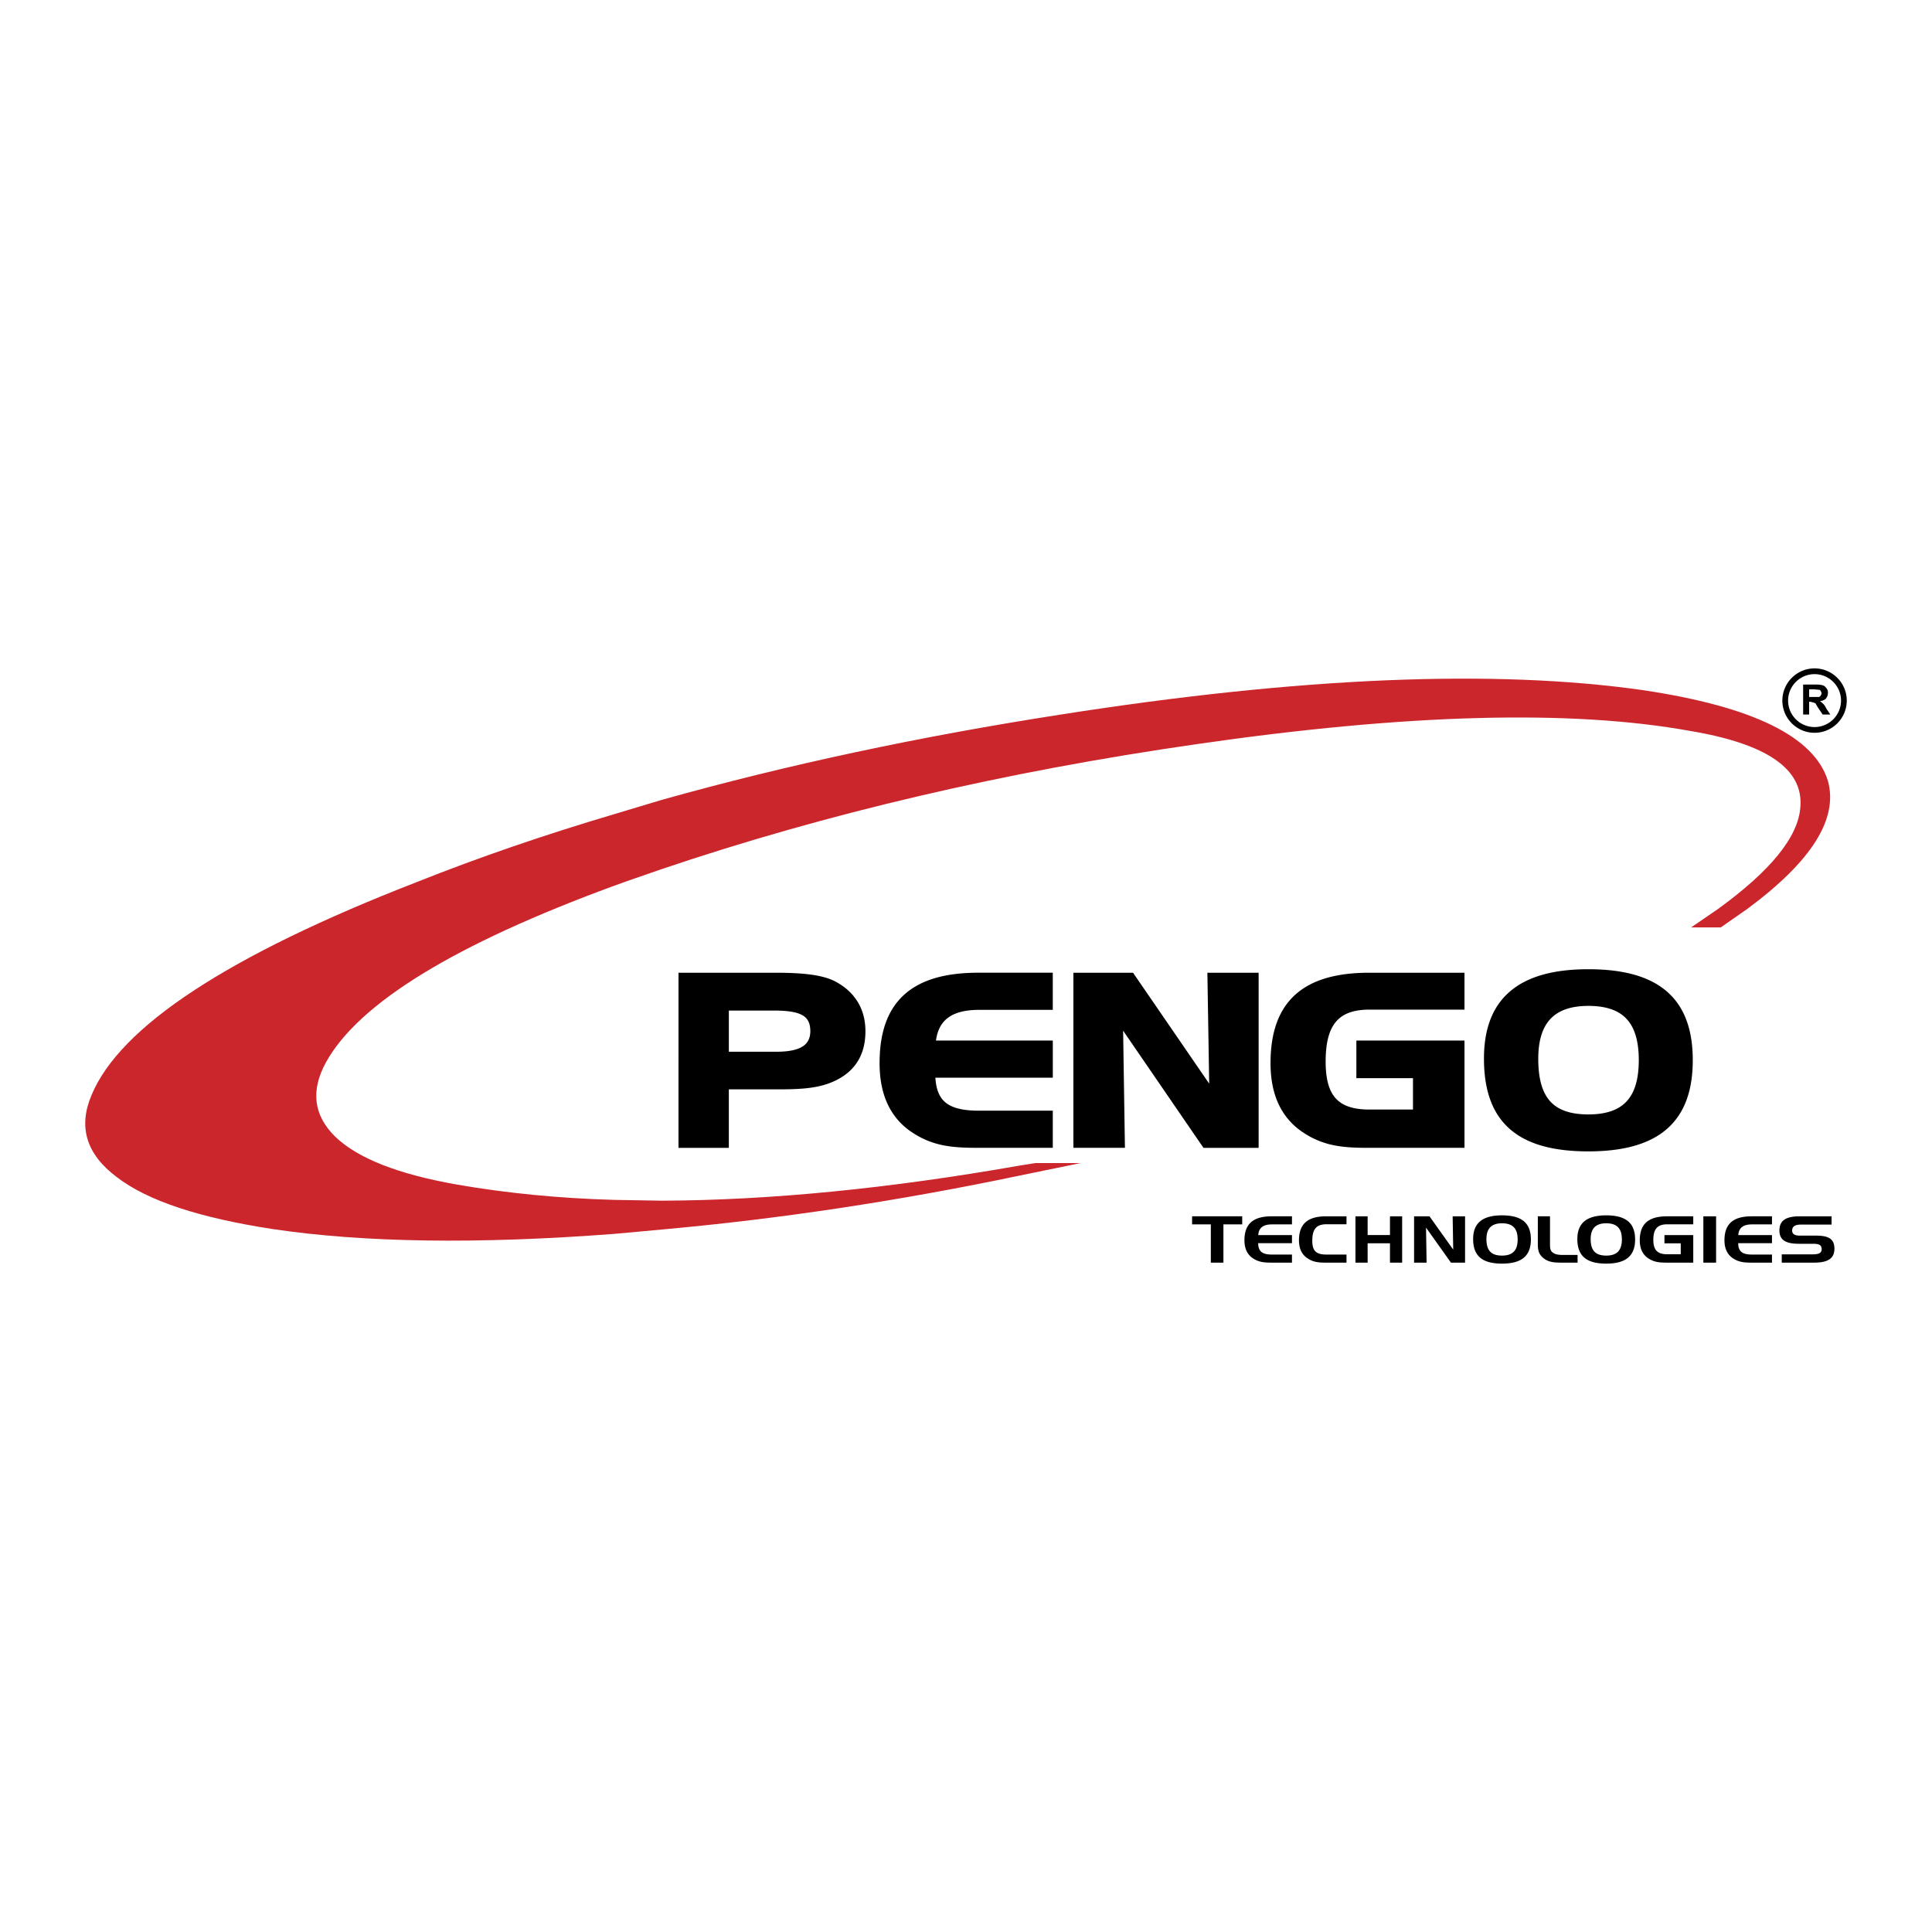 <svg xmlns="http://www.w3.org/2000/svg" width="2500" height="2500" viewBox="0 0 192.756 192.756"><path fill-rule="evenodd" clip-rule="evenodd" fill="#fff" d="M0 0h192.756v192.756H0V0z"/><path d="M168.643 72.928c-11.895-2.156-28.34-1.717-49.258 1.317-19.16 2.754-36.923 6.905-53.33 12.454l-3.233 1.118-1.557.559c-15.887 5.828-25.467 11.696-28.74 17.604-1.557 2.834-1.238 5.309.918 7.424 2.235 2.156 6.267 3.753 12.215 4.791 4.83.838 10.019 1.357 15.607 1.517l4.79.08c10.698-.04 22.594-1.198 35.726-3.513l1.518-.239h4.51l-6.027 1.237c-12.175 2.555-24.11 4.351-35.726 5.389l-2.155.199-2.635.24c-13.572 1.037-24.908.878-34.049-.479-7.265-1.118-12.455-2.794-15.568-5.189-3.034-2.275-3.872-4.989-2.515-8.183 2.834-6.826 13.612-13.932 32.413-21.236 6.307-2.515 12.854-4.75 19.719-6.786l4.79-1.437c12.375-3.473 25.627-6.307 39.757-8.502 23.912-3.752 43.311-4.551 58.121-2.435 10.938 1.637 17.084 4.63 18.441 9.061 1.037 3.792-1.637 8.023-8.062 12.774l-2.635 1.836h-2.955l2.676-1.836c5.229-3.792 8.023-7.185 8.223-10.179.317-3.794-3.354-6.309-10.979-7.586z" fill-rule="evenodd" clip-rule="evenodd" fill="#cc262d"/><path d="M181.416 68.816l-.398-.04h-.52v.759h.998c.08-.04.121-.08.16-.16.041-.04.08-.12.08-.239l-.08-.2c-.039-.08-.119-.12-.24-.12zm.799-.16c.119.12.16.28.16.479a.96.96 0 0 1-.199.559.812.812 0 0 1-.6.239l.32.28c.119.12.199.239.318.479l.4.599h-.76l-.439-.639c-.158-.239-.238-.399-.279-.479l-.199-.08-.318-.08h-.121v1.277h-.598v-2.994h1.277c.318 0 .559.04.678.08.161.041.28.161.36.28zm-1.176-1.398a2.648 2.648 0 0 1 2.641 2.641 2.647 2.647 0 0 1-2.641 2.641 2.646 2.646 0 0 1-2.641-2.641 2.646 2.646 0 0 1 2.641-2.641zm0-.573c1.77 0 3.213 1.444 3.213 3.213s-1.443 3.213-3.213 3.213-3.213-1.444-3.213-3.213 1.444-3.213 3.213-3.213zM120.805 122.157v3.816h1.256v-3.816h1.875v-.806h-5v.806h1.869zm6.099 0h1.996v-.806h-2.02c-1.859 0-2.721.761-2.721 2.392 0 .838.289 1.443.885 1.824.564.361 1.104.406 1.803.406h2.053v-.806h-1.996c-.957 0-1.367-.304-1.375-1.135h3.371v-.806h-3.363c.047-.723.49-1.069 1.367-1.069zm5.442-.012h1.994v-.793h-2.02c-1.859 0-2.721.761-2.721 2.395 0 .836.291 1.44.887 1.821.562.361 1.102.406 1.803.406h2.051v-.806h-1.994c-1.023 0-1.418-.348-1.418-1.383 0-1.145.394-1.64 1.418-1.64zm4.103-.793h-1.215v4.622h1.215v-1.934h2.229v1.934h1.215v-4.622h-1.215v1.869h-2.229v-1.869zm4.635 0v4.622h1.248l-.057-3.495 2.486 3.495h1.408v-4.622h-1.238l.057 3.322-2.367-3.322h-1.537zm8.771.696c1.072 0 1.562.522 1.562 1.611 0 1.09-.49 1.611-1.562 1.611-1.086 0-1.553-.521-1.553-1.649.001-1.051.509-1.573 1.553-1.573zm-2.88 1.566c0 1.683.895 2.457 2.881 2.457 1.965 0 2.881-.774 2.881-2.412 0-1.637-.916-2.404-2.881-2.404-1.94 0-2.881.767-2.881 2.359zm8.884 2.36h1.537v-.768h-1.432c-.516 0-.861-.058-1.119-.302-.193-.181-.201-.458-.201-.837v-2.716h-1.215v2.748c0 .611.08 1.017.523 1.391.515.439 1.071.484 1.907.484zm4.395-3.926c1.07 0 1.561.522 1.561 1.611 0 1.09-.49 1.611-1.561 1.611-1.086 0-1.553-.521-1.553-1.649 0-1.051.506-1.573 1.553-1.573zm-2.881 1.566c0 1.683.893 2.457 2.881 2.457 1.963 0 2.881-.774 2.881-2.412 0-1.637-.918-2.404-2.881-2.404-1.94 0-2.881.767-2.881 2.359zm8.691.432h1.625v1.09h-1.367c-.982 0-1.369-.451-1.369-1.438 0-1.054.395-1.547 1.369-1.547h2.615v-.8h-2.615c-1.852 0-2.721.761-2.721 2.392 0 .838.289 1.443.885 1.824.58.374 1.135.406 1.836.406h2.615v-2.746h-2.873v.819zm5.151 1.928v-4.622h-1.271v4.622h1.271zm3.582-3.817h1.994v-.806h-2.02c-1.859 0-2.721.761-2.721 2.392 0 .838.291 1.443.887 1.824.562.361 1.102.406 1.803.406h2.051v-.806h-1.994c-.959 0-1.369-.304-1.377-1.135h3.371v-.806h-3.363c.049-.723.49-1.069 1.369-1.069zm7.941.02v-.825h-3.178c-1.377 0-2.027.412-2.027 1.415 0 .925.602 1.324 1.922 1.324h1.434c.586 0 .859.123.859.535 0 .4-.297.522-.941.522h-3.041v.825H181c1.369 0 2.02-.413 2.02-1.387 0-.966-.555-1.308-1.842-1.308h-1.609c-.508 0-.766-.167-.766-.5 0-.423.299-.603.934-.603h3.001v.002z" fill-rule="evenodd" clip-rule="evenodd"/><path d="M80.08 101.302c-.59-.343-1.534-.479-2.864-.479h-4.498v4.109h4.75c1.196 0 2.069-.176 2.627-.537.503-.325.751-.828.751-1.518-.001-.77-.245-1.273-.766-1.575zm-12.386 12.819V97.049H77.271c1.381 0 2.565.048 3.57.18 1.026.134 1.861.356 2.52.704l.001.002c.803.428 1.455.974 1.942 1.627v.001c.096.13.186.262.267.396h.002c.506.833.771 1.812.771 2.918v.002c0 1.061-.205 1.975-.622 2.754-.42.785-1.05 1.424-1.897 1.926h-.001c-.904.529-1.869.812-2.935.962-1.048.146-2.18.164-3.451.164h-4.722v5.837h-5.024v-.401h.002zm36.943-13.367h-6.939c-1.432 0-2.496.282-3.208.86-.609.494-.975 1.226-1.107 2.201H105.038v3.705H93.325c.068 1.156.386 1.956.998 2.466.697.582 1.805.828 3.375.828h7.339v3.704h-7.535c-1.24 0-2.34-.042-3.39-.252a8.436 8.436 0 0 1-3.098-1.28 6.781 6.781 0 0 1-2.458-2.835c-.536-1.149-.8-2.508-.8-4.078 0-3.059.792-5.312 2.437-6.814 1.633-1.492 4.086-2.212 7.42-2.212h7.423v3.704h-.399v.003zm2.455 13.367V97.049h5.953l.119.175 7.477 10.892-.174-10.661-.006-.405H125.574v17.471h-5.505l-.119-.175-7.896-11.516.174 11.286.008.404h-5.142v-.399h-.002zm33.885-6.554h-5.652V103.816h10.788v10.704h-9.494c-1.234 0-2.346-.03-3.42-.234a8.364 8.364 0 0 1-3.18-1.298 6.793 6.793 0 0 1-2.457-2.835c-.535-1.149-.801-2.508-.801-4.078 0-3.059.799-5.312 2.447-6.814 1.637-1.492 4.09-2.212 7.41-2.212h9.494v3.681h-9.494c-1.566 0-2.654.398-3.34 1.222-.703.844-1.018 2.155-1.018 3.961 0 1.678.305 2.887.996 3.66.684.762 1.775 1.126 3.361 1.126h4.357v-3.132h.003zm21.314-5.903c-.812-.876-2.072-1.306-3.818-1.306-1.705 0-2.959.43-3.775 1.291-.822.866-1.225 2.193-1.225 3.984 0 1.933.373 3.334 1.182 4.236.797.89 2.051 1.317 3.818 1.317 1.746 0 3.006-.429 3.818-1.306.818-.883 1.211-2.247 1.211-4.109 0-1.86-.393-3.224-1.211-4.107zm-11.684 10.952c-1.73-1.538-2.551-3.853-2.551-7.006 0-2.994.865-5.223 2.621-6.714 1.736-1.474 4.326-2.196 7.795-2.196 3.512 0 6.104.724 7.83 2.22 1.744 1.512 2.586 3.779 2.586 6.853s-.842 5.35-2.584 6.867c-1.729 1.503-4.318 2.233-7.832 2.233-3.556 0-6.148-.731-7.865-2.257z"/></svg>